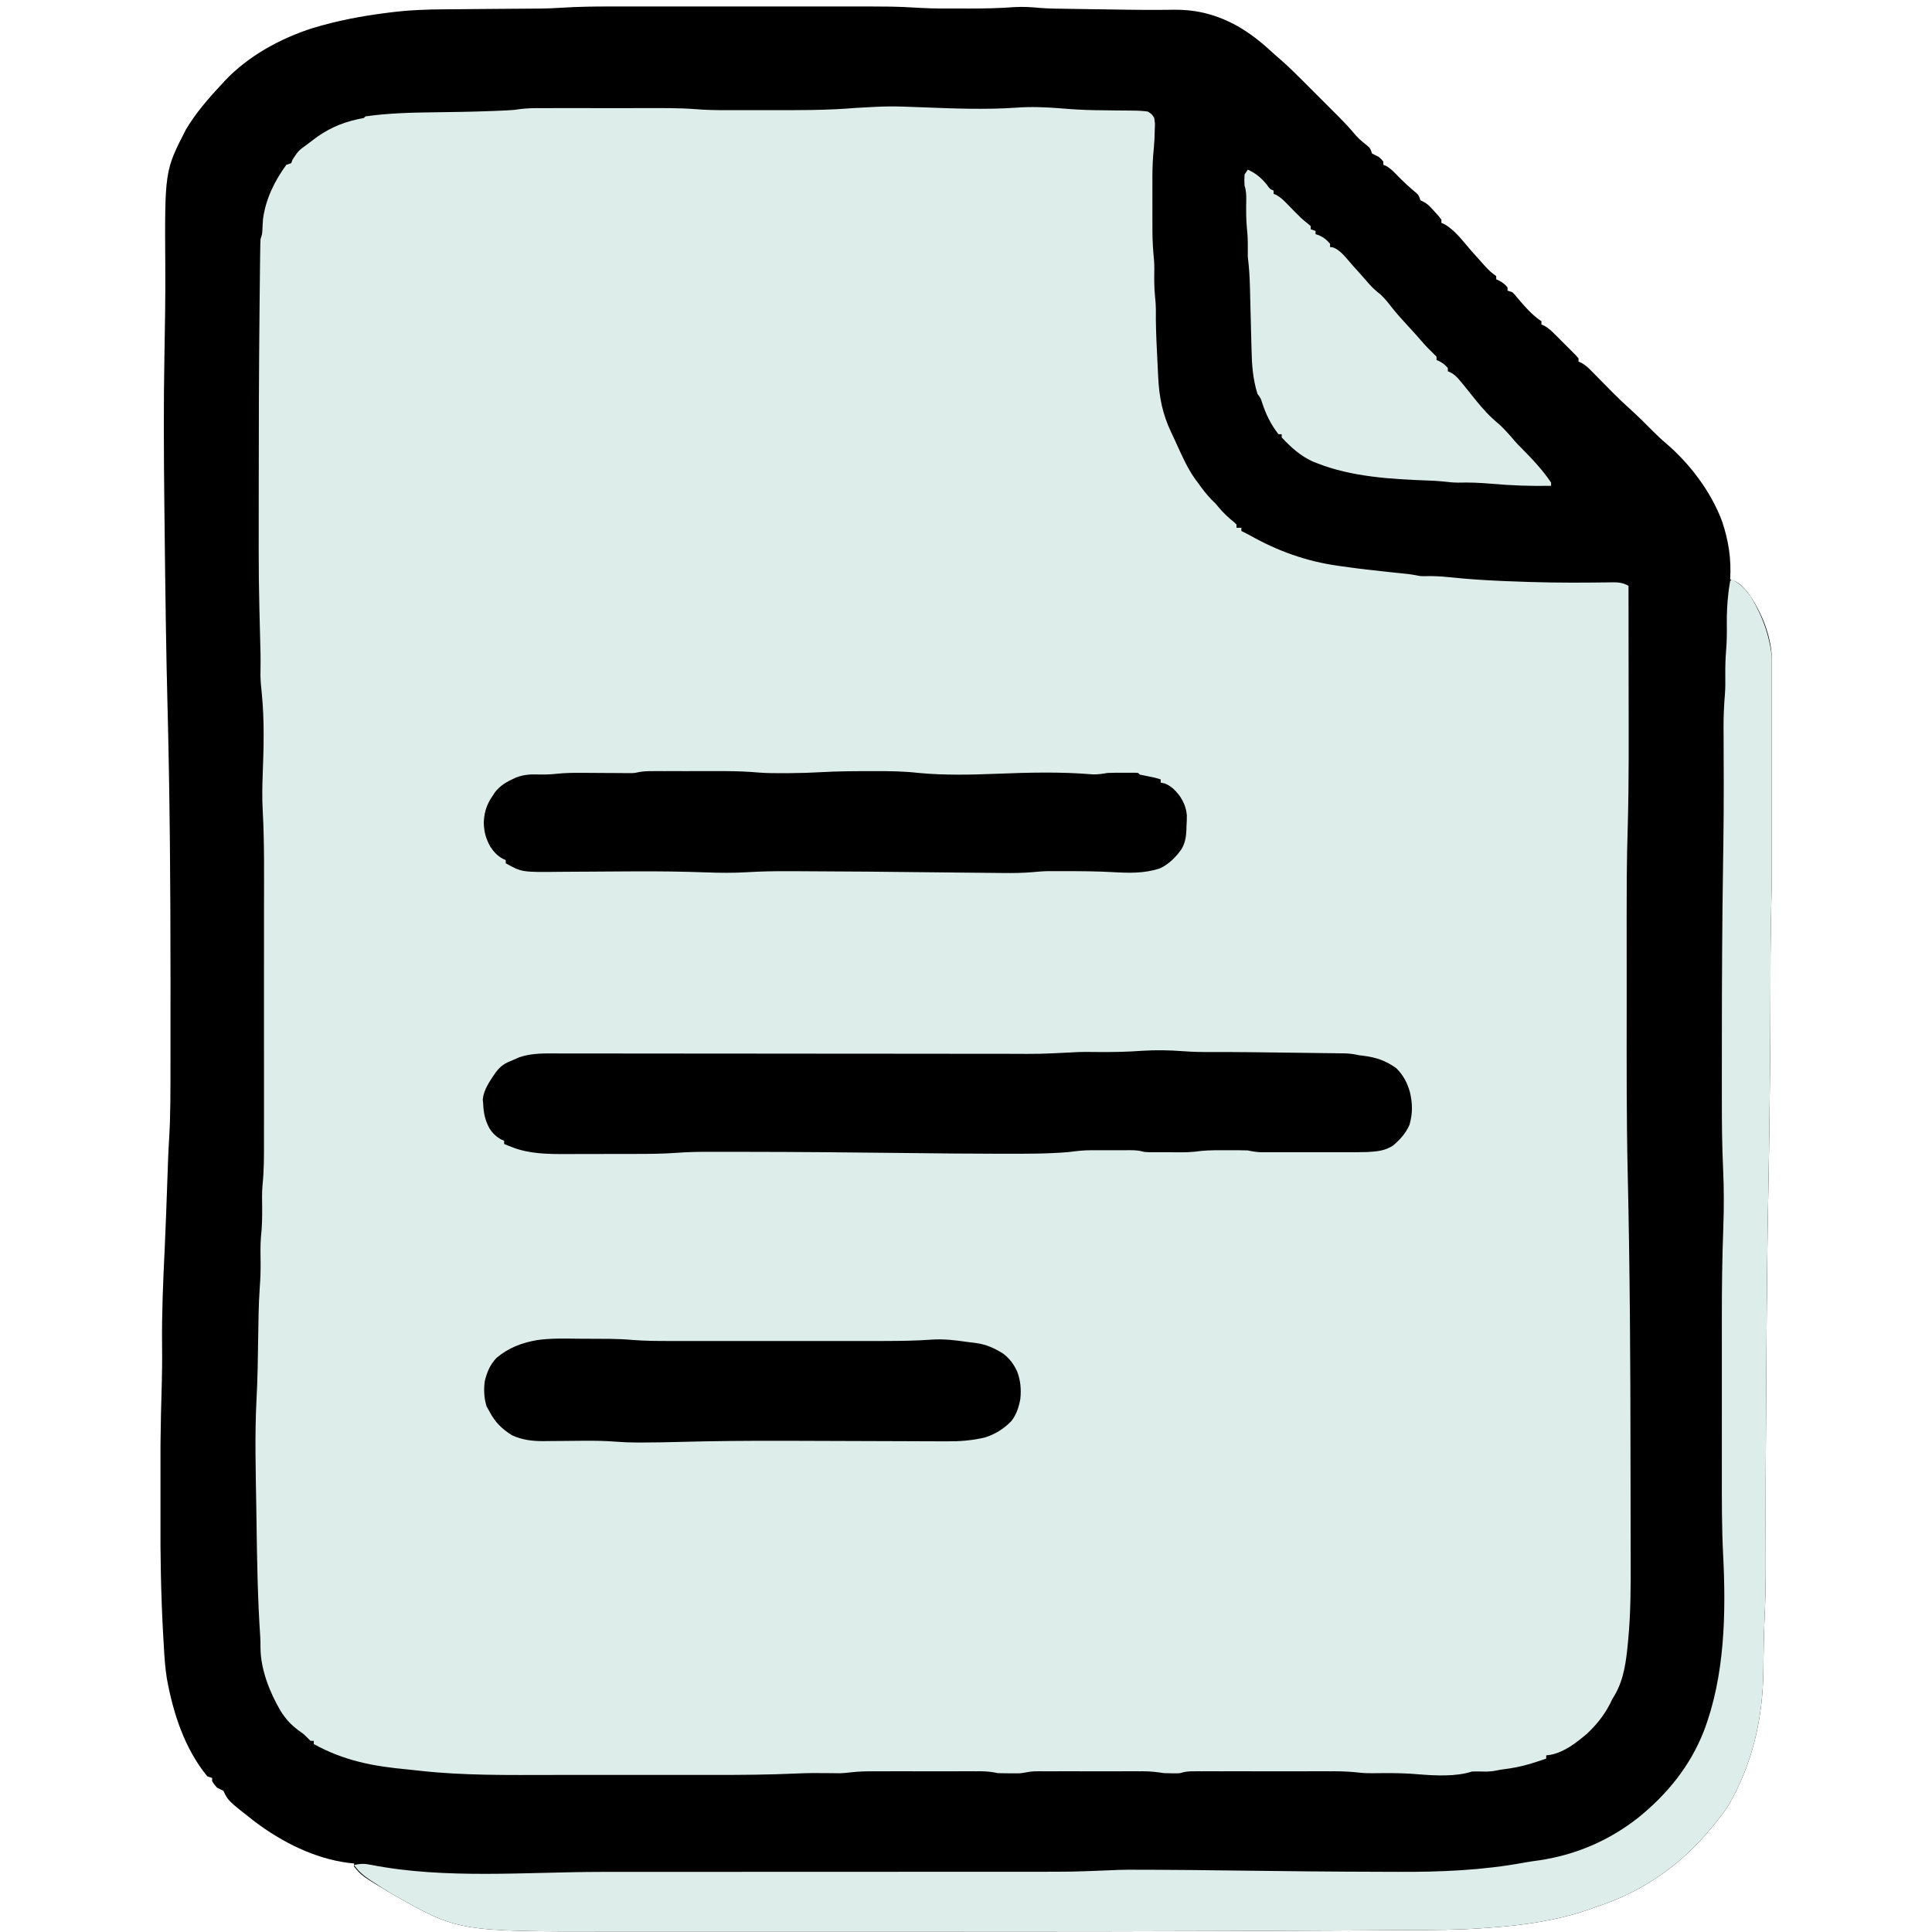 <svg version="1.0" preserveAspectRatio="xMidYMid meet" height="1024" viewBox="0 0 768 768" zoomAndPan="magnify" width="1024" xmlns:xlink="http://www.w3.org/1999/xlink" xmlns="http://www.w3.org/2000/svg"><defs><clipPath id="7d0bab8d6f"><path clip-rule="nonzero" d="M 63.801 2 L 704.301 2 L 704.301 768 L 63.801 768 Z M 63.801 2"></path></clipPath><clipPath id="60db33acda"><path clip-rule="nonzero" d="M 140 230 L 704.301 230 L 704.301 768 L 140 768 Z M 140 230"></path></clipPath></defs><g clip-path="url(#7d0bab8d6f)"><path fill-rule="nonzero" fill-opacity="1" d="M 242.906 2.578 C 244.102 2.578 245.301 2.578 246.496 2.578 C 249.715 2.574 252.934 2.574 256.152 2.578 C 259.543 2.578 262.938 2.578 266.332 2.578 C 272.031 2.574 277.73 2.578 283.43 2.578 C 289.98 2.582 296.531 2.582 303.082 2.578 C 308.742 2.574 314.402 2.574 320.062 2.578 C 323.426 2.578 326.793 2.578 330.156 2.574 C 355.656 2.562 355.656 2.562 366.152 3.16 C 371.008 3.43 375.867 3.398 380.727 3.387 C 382.367 3.387 384.008 3.387 385.645 3.391 C 391.508 3.395 397.332 3.277 403.18 2.832 C 406.555 2.605 409.789 2.824 413.156 3.141 C 416.84 3.434 420.527 3.457 424.227 3.508 L 426.789 3.547 C 428.574 3.574 430.363 3.602 432.148 3.629 C 434.383 3.66 436.617 3.691 438.852 3.727 C 441.043 3.762 443.234 3.797 445.426 3.828 L 446.73 3.848 C 451.293 3.914 455.855 3.953 460.418 3.93 L 462.699 3.918 C 464.094 3.91 465.488 3.895 466.879 3.875 C 475.988 3.809 483.852 5.934 491.816 10.312 C 496.773 13.156 501.055 16.473 505.242 20.359 C 506.559 21.562 507.891 22.742 509.246 23.898 C 512.148 26.438 514.883 29.129 517.609 31.859 L 519.152 33.406 C 520.227 34.477 521.297 35.547 522.363 36.617 C 523.992 38.25 525.625 39.879 527.258 41.508 L 530.391 44.645 L 531.855 46.105 C 534.289 48.551 536.629 51.027 538.828 53.684 C 540.277 55.359 541.996 56.688 543.707 58.082 C 544.758 59.094 544.758 59.094 545.398 61.02 C 546.242 61.465 547.098 61.895 547.961 62.301 C 549.086 63.262 549.086 63.262 549.887 64.223 L 549.887 65.508 L 550.977 65.961 C 552.816 66.992 554.035 68.277 555.496 69.793 C 557.906 72.266 560.367 74.562 563.035 76.746 C 563.992 77.691 563.992 77.691 564.637 79.613 L 565.766 80.176 C 567.699 81.148 568.816 82.492 570.246 84.102 L 571.801 85.824 L 572.973 87.309 L 572.973 88.59 L 574.082 89.066 C 578.25 91.379 581.457 95.75 584.539 99.332 C 586.168 101.191 587.816 103.039 589.484 104.863 L 590.402 105.883 C 591.793 107.41 593.043 108.598 594.773 109.754 L 594.773 111.035 L 595.938 111.555 C 597.336 112.316 598.246 113.02 599.262 114.242 L 599.262 115.523 L 601.188 116.164 C 602.176 117.168 602.176 117.168 603.23 118.449 C 606.094 121.824 609.027 125.242 612.73 127.707 L 612.73 128.992 L 613.828 129.461 C 615.582 130.434 616.789 131.602 618.211 133.02 L 619.852 134.656 L 621.547 136.367 L 623.273 138.078 L 624.902 139.711 L 626.398 141.215 L 627.477 142.457 L 627.477 143.738 L 628.602 144.23 C 630.215 145.117 631.277 146.109 632.566 147.418 L 633.988 148.855 L 635.453 150.352 L 636.914 151.828 C 638.258 153.191 639.602 154.559 640.945 155.922 C 643.141 158.152 645.395 160.281 647.719 162.375 C 650.852 165.219 653.859 168.168 656.832 171.184 C 658.57 172.938 660.34 174.609 662.227 176.203 C 671.789 184.383 680.117 195.41 684.551 207.223 C 687.133 214.934 688.266 222.191 687.758 230.309 L 689.207 230.805 C 691.676 231.91 692.996 233.434 694.73 235.477 C 699.672 242.336 703.266 250.699 704.164 259.113 C 704.277 260.312 704.383 261.512 704.484 262.711 L 704.652 264.672 C 705.191 271.496 705.246 278.297 705.219 285.141 L 705.219 289.121 C 705.215 291.875 705.211 294.629 705.203 297.383 C 705.191 300.871 705.188 304.359 705.188 307.848 C 705.188 310.578 705.188 313.309 705.18 316.043 C 705.18 317.324 705.176 318.609 705.176 319.895 C 705.176 327.52 704.977 335.137 704.582 342.75 C 704.391 346.355 704.289 349.953 704.227 353.562 L 704.188 355.602 C 704.16 357.008 704.133 358.418 704.105 359.828 C 704.066 361.883 704.027 363.934 703.984 365.988 C 703.812 374.734 703.773 383.477 703.789 392.227 C 703.805 404.988 703.699 417.75 703.551 430.516 C 703.516 433.453 703.48 436.395 703.449 439.336 C 703.336 449.809 703.211 460.281 702.992 470.754 C 702.504 494.195 702.312 517.633 702.172 541.078 C 702.152 544.812 702.129 548.547 702.102 552.277 C 702.059 558.594 702.02 564.906 701.98 571.223 L 701.973 572.777 C 701.902 583.902 701.852 595.023 701.871 606.152 L 701.871 607.465 C 701.875 611.883 701.887 616.305 701.906 620.723 C 701.934 628.809 701.77 636.859 701.375 644.938 C 701.207 648.465 701.137 651.988 701.086 655.516 L 701.031 658.969 C 701.004 660.688 700.984 662.406 700.965 664.129 C 700.766 683.07 696.66 701.129 687.113 717.664 C 685.344 720.367 683.398 722.867 681.344 725.359 C 681.047 725.723 680.754 726.086 680.449 726.457 C 669.379 740.023 655.691 750.086 639.301 756.34 C 637.078 757.152 634.848 757.941 632.609 758.703 L 631.242 759.184 C 618.785 763.461 605.262 765.379 592.16 766.273 C 590.863 766.359 589.57 766.453 588.277 766.555 C 579.125 767.191 569.961 767.184 560.793 767.234 C 558.785 767.246 556.777 767.258 554.77 767.27 C 548.676 767.309 542.582 767.348 536.488 767.379 C 533.535 767.395 530.582 767.41 527.633 767.426 C 470.461 767.754 413.289 767.781 356.117 767.766 C 345.59 767.762 335.062 767.762 324.535 767.766 C 310.703 767.773 296.871 767.773 283.039 767.77 L 281.059 767.77 C 276.523 767.766 271.992 767.77 267.461 767.77 C 261.984 767.773 256.508 767.77 251.031 767.77 C 248.258 767.766 245.484 767.766 242.711 767.77 C 182.176 767.812 182.176 767.812 156.156 753.055 C 143.906 745.77 143.906 745.77 140.766 742.031 L 140.766 740.75 L 138.574 740.527 C 125.039 738.816 112.023 732.227 101.266 724.102 C 90.648 715.801 90.648 715.801 88.824 711.895 C 87.973 711.453 87.117 711.027 86.258 710.609 C 85.137 709.328 85.137 709.328 84.332 708.047 L 84.332 706.762 L 82.41 706.121 C 73.398 695.125 68.855 681.078 66.34 667.281 C 65.648 662.992 65.359 658.688 65.129 654.355 C 65.059 653.062 64.98 651.77 64.902 650.477 C 63.906 633.262 63.707 616.051 63.73 598.812 C 63.734 596 63.73 593.188 63.727 590.375 C 63.715 577.953 63.855 565.547 64.23 553.129 C 64.422 546.875 64.508 540.637 64.43 534.379 C 64.293 521.793 64.855 509.258 65.461 496.691 C 65.883 487.816 66.184 478.941 66.496 470.062 C 66.547 468.641 66.598 467.215 66.648 465.793 C 66.695 464.508 66.738 463.223 66.785 461.938 C 66.883 459.168 66.996 456.402 67.176 453.637 C 67.844 443.371 67.766 433.094 67.77 422.812 C 67.77 420.598 67.773 418.387 67.773 416.172 C 67.785 409.02 67.785 401.867 67.781 394.719 L 67.781 389.168 C 67.785 352.09 67.508 315.043 66.531 277.977 C 66.312 269.691 66.156 261.402 66.02 253.113 L 65.98 251.035 C 65.727 236.051 65.566 221.066 65.398 206.078 L 65.332 200.238 C 65.113 180.551 64.996 160.887 65.371 141.203 C 65.59 129.586 65.781 117.973 65.707 106.352 C 65.469 67.941 65.469 67.941 73.875 51.559 C 77.797 44.934 82.922 39.031 88.18 33.445 L 89.344 32.156 C 98.691 22.203 111.633 15.176 124.543 11.094 C 133.883 8.285 143.281 6.469 152.949 5.227 L 155.422 4.906 C 162.727 3.992 169.941 3.738 177.297 3.703 L 180.879 3.672 C 183.988 3.641 187.102 3.617 190.211 3.598 C 195.191 3.562 200.168 3.523 205.148 3.477 C 206.859 3.465 208.578 3.453 210.293 3.441 L 213.523 3.418 L 214.91 3.41 C 217.723 3.383 220.52 3.254 223.324 3.07 C 229.855 2.648 236.359 2.574 242.906 2.582" fill="#ddedea"></path><path fill-rule="nonzero" fill-opacity="1" d="M 242.906 2.578 C 244.102 2.578 245.301 2.578 246.496 2.578 C 249.715 2.574 252.934 2.574 256.152 2.578 C 259.543 2.578 262.938 2.578 266.332 2.578 C 272.031 2.574 277.73 2.578 283.43 2.578 C 289.98 2.582 296.531 2.582 303.082 2.578 C 308.742 2.574 314.402 2.574 320.062 2.578 C 323.426 2.578 326.793 2.578 330.156 2.574 C 355.656 2.562 355.656 2.562 366.152 3.16 C 371.008 3.43 375.867 3.398 380.727 3.387 C 382.367 3.387 384.008 3.387 385.645 3.391 C 391.508 3.395 397.332 3.277 403.18 2.832 C 406.555 2.605 409.789 2.824 413.156 3.141 C 416.84 3.434 420.527 3.457 424.227 3.508 L 426.789 3.547 C 428.574 3.574 430.363 3.602 432.148 3.629 C 434.383 3.66 436.617 3.691 438.852 3.727 C 441.043 3.762 443.234 3.797 445.426 3.828 L 446.73 3.848 C 451.293 3.914 455.855 3.953 460.418 3.93 L 462.699 3.918 C 464.094 3.91 465.488 3.895 466.879 3.875 C 475.988 3.809 483.852 5.934 491.816 10.312 C 496.773 13.156 501.055 16.473 505.242 20.359 C 506.559 21.562 507.891 22.742 509.246 23.898 C 512.148 26.438 514.883 29.129 517.609 31.859 L 519.152 33.406 C 520.227 34.477 521.297 35.547 522.363 36.617 C 523.992 38.25 525.625 39.879 527.258 41.508 L 530.391 44.645 L 531.855 46.105 C 534.289 48.551 536.629 51.027 538.828 53.684 C 540.277 55.359 541.996 56.688 543.707 58.082 C 544.758 59.094 544.758 59.094 545.398 61.02 C 546.242 61.465 547.098 61.895 547.961 62.301 C 549.086 63.262 549.086 63.262 549.887 64.223 L 549.887 65.508 L 550.977 65.961 C 552.816 66.992 554.035 68.277 555.496 69.793 C 557.906 72.266 560.367 74.562 563.035 76.746 C 563.992 77.691 563.992 77.691 564.637 79.613 L 565.766 80.176 C 567.699 81.148 568.816 82.492 570.246 84.102 L 571.801 85.824 L 572.973 87.309 L 572.973 88.59 L 574.082 89.066 C 578.25 91.379 581.457 95.75 584.539 99.332 C 586.168 101.191 587.816 103.039 589.484 104.863 L 590.402 105.883 C 591.793 107.41 593.043 108.598 594.773 109.754 L 594.773 111.035 L 595.938 111.555 C 597.336 112.316 598.246 113.02 599.262 114.242 L 599.262 115.523 L 601.188 116.164 C 602.176 117.168 602.176 117.168 603.23 118.449 C 606.094 121.824 609.027 125.242 612.73 127.707 L 612.73 128.992 L 613.828 129.461 C 615.582 130.434 616.789 131.602 618.211 133.02 L 619.852 134.656 L 621.547 136.367 L 623.273 138.078 L 624.902 139.711 L 626.398 141.215 L 627.477 142.457 L 627.477 143.738 L 628.602 144.23 C 630.215 145.117 631.277 146.109 632.566 147.418 L 633.988 148.855 L 635.453 150.352 L 636.914 151.828 C 638.258 153.191 639.602 154.559 640.945 155.922 C 643.141 158.152 645.395 160.281 647.719 162.375 C 650.852 165.219 653.859 168.168 656.832 171.184 C 658.57 172.938 660.34 174.609 662.227 176.203 C 671.789 184.383 680.117 195.41 684.551 207.223 C 687.133 214.934 688.266 222.191 687.758 230.309 L 689.207 230.805 C 691.676 231.91 692.996 233.434 694.73 235.477 C 699.672 242.336 703.266 250.699 704.164 259.113 C 704.277 260.312 704.383 261.512 704.484 262.711 L 704.652 264.672 C 705.191 271.496 705.246 278.297 705.219 285.141 L 705.219 289.121 C 705.215 291.875 705.211 294.629 705.203 297.383 C 705.191 300.871 705.188 304.359 705.188 307.848 C 705.188 310.578 705.188 313.309 705.18 316.043 C 705.18 317.324 705.176 318.609 705.176 319.895 C 705.176 327.52 704.977 335.137 704.582 342.75 C 704.391 346.355 704.289 349.953 704.227 353.562 L 704.188 355.602 C 704.16 357.008 704.133 358.418 704.105 359.828 C 704.066 361.883 704.027 363.934 703.984 365.988 C 703.812 374.734 703.773 383.477 703.789 392.227 C 703.805 404.988 703.699 417.75 703.551 430.516 C 703.516 433.453 703.48 436.395 703.449 439.336 C 703.336 449.809 703.211 460.281 702.992 470.754 C 702.504 494.195 702.312 517.633 702.172 541.078 C 702.152 544.812 702.129 548.547 702.102 552.277 C 702.059 558.594 702.02 564.906 701.98 571.223 L 701.973 572.777 C 701.902 583.902 701.852 595.023 701.871 606.152 L 701.871 607.465 C 701.875 611.883 701.887 616.305 701.906 620.723 C 701.934 628.809 701.77 636.859 701.375 644.938 C 701.207 648.465 701.137 651.988 701.086 655.516 L 701.031 658.969 C 701.004 660.688 700.984 662.406 700.965 664.129 C 700.766 683.07 696.66 701.129 687.113 717.664 C 685.344 720.367 683.398 722.867 681.344 725.359 C 681.047 725.723 680.754 726.086 680.449 726.457 C 669.379 740.023 655.691 750.086 639.301 756.34 C 637.078 757.152 634.848 757.941 632.609 758.703 L 631.242 759.184 C 618.785 763.461 605.262 765.379 592.16 766.273 C 590.863 766.359 589.57 766.453 588.277 766.555 C 579.125 767.191 569.961 767.184 560.793 767.234 C 558.785 767.246 556.777 767.258 554.77 767.27 C 548.676 767.309 542.582 767.348 536.488 767.379 C 533.535 767.395 530.582 767.41 527.633 767.426 C 470.461 767.754 413.289 767.781 356.117 767.766 C 345.59 767.762 335.062 767.762 324.535 767.766 C 310.703 767.773 296.871 767.773 283.039 767.77 L 281.059 767.77 C 276.523 767.766 271.992 767.77 267.461 767.77 C 261.984 767.773 256.508 767.77 251.031 767.77 C 248.258 767.766 245.484 767.766 242.711 767.77 C 182.176 767.812 182.176 767.812 156.156 753.055 C 143.906 745.77 143.906 745.77 140.766 742.031 L 140.766 740.75 L 138.574 740.527 C 125.039 738.816 112.023 732.227 101.266 724.102 C 90.648 715.801 90.648 715.801 88.824 711.895 C 87.973 711.453 87.117 711.027 86.258 710.609 C 85.137 709.328 85.137 709.328 84.332 708.047 L 84.332 706.762 L 82.41 706.121 C 73.398 695.125 68.855 681.078 66.34 667.281 C 65.648 662.992 65.359 658.688 65.129 654.355 C 65.059 653.062 64.98 651.77 64.902 650.477 C 63.906 633.262 63.707 616.051 63.73 598.812 C 63.734 596 63.73 593.188 63.727 590.375 C 63.715 577.953 63.855 565.547 64.23 553.129 C 64.422 546.875 64.508 540.637 64.43 534.379 C 64.293 521.793 64.855 509.258 65.461 496.691 C 65.883 487.816 66.184 478.941 66.496 470.062 C 66.547 468.641 66.598 467.215 66.648 465.793 C 66.695 464.508 66.738 463.223 66.785 461.938 C 66.883 459.168 66.996 456.402 67.176 453.637 C 67.844 443.371 67.766 433.094 67.77 422.812 C 67.77 420.598 67.773 418.387 67.773 416.172 C 67.785 409.02 67.785 401.867 67.781 394.719 L 67.781 389.168 C 67.785 352.09 67.508 315.043 66.531 277.977 C 66.312 269.691 66.156 261.402 66.02 253.113 L 65.98 251.035 C 65.727 236.051 65.566 221.066 65.398 206.078 L 65.332 200.238 C 65.113 180.551 64.996 160.887 65.371 141.203 C 65.59 129.586 65.781 117.973 65.707 106.352 C 65.469 67.941 65.469 67.941 73.875 51.559 C 77.797 44.934 82.922 39.031 88.18 33.445 L 89.344 32.156 C 98.691 22.203 111.633 15.176 124.543 11.094 C 133.883 8.285 143.281 6.469 152.949 5.227 L 155.422 4.906 C 162.727 3.992 169.941 3.738 177.297 3.703 L 180.879 3.672 C 183.988 3.641 187.102 3.617 190.211 3.598 C 195.191 3.562 200.168 3.523 205.148 3.477 C 206.859 3.465 208.578 3.453 210.293 3.441 L 213.523 3.418 L 214.91 3.41 C 217.723 3.383 220.52 3.254 223.324 3.07 C 229.855 2.648 236.359 2.574 242.906 2.582 M 340.496 42.871 C 328.547 43.902 316.531 43.805 304.547 43.789 C 302.145 43.785 299.742 43.785 297.336 43.789 C 295.449 43.793 293.559 43.793 291.672 43.789 C 290.785 43.789 289.898 43.789 289.012 43.793 C 284.777 43.797 280.586 43.734 276.363 43.383 C 269.957 42.883 263.539 42.973 257.113 42.977 L 252.961 42.977 C 250.074 42.977 247.188 42.977 244.301 42.98 C 240.609 42.984 236.914 42.98 233.223 42.977 C 230.367 42.977 227.516 42.977 224.66 42.977 C 223.301 42.977 221.938 42.977 220.578 42.977 C 218.676 42.977 216.773 42.977 214.875 42.98 L 213.184 42.977 C 210.188 42.984 207.207 43.227 204.25 43.703 C 203.215 43.785 202.176 43.852 201.141 43.898 L 199.414 43.973 L 197.582 44.047 L 195.637 44.129 C 187.648 44.441 179.652 44.551 171.66 44.652 C 162.82 44.766 154.02 45.02 145.254 46.27 L 144.613 46.91 L 142.207 47.391 C 135.363 48.883 129.582 51.566 124.09 55.887 L 122.172 57.344 C 118.648 59.883 118.648 59.883 116.316 63.398 L 115.754 64.863 L 113.832 65.508 C 109.141 71.918 105.574 79.199 104.543 87.133 C 104.438 88.555 104.352 89.98 104.305 91.406 C 104.211 93.082 104.211 93.082 103.57 95.004 C 103.5 96.41 103.453 97.816 103.441 99.227 L 103.422 100.543 C 103.402 102.016 103.383 103.488 103.367 104.957 L 103.328 108.172 C 103.293 111.145 103.258 114.117 103.23 117.086 C 103.211 118.973 103.191 120.859 103.172 122.75 C 102.918 146.523 102.859 170.301 102.852 194.074 C 102.852 196.895 102.848 199.711 102.848 202.531 C 102.805 230.25 102.805 230.25 103.512 257.957 C 103.625 261.453 103.594 264.945 103.531 268.441 C 103.574 270.805 103.793 273.105 104.043 275.453 C 105.141 286.301 104.836 297.18 104.418 308.055 C 104.25 312.723 104.168 317.355 104.426 322.02 C 105.137 334.961 104.949 347.938 104.941 360.891 C 104.938 364.527 104.941 368.168 104.941 371.805 C 104.941 377.898 104.941 383.992 104.938 390.086 C 104.934 397.117 104.934 404.145 104.938 411.176 C 104.941 417.238 104.941 423.305 104.941 429.371 C 104.938 432.984 104.941 436.594 104.941 440.203 C 104.941 443.59 104.941 446.977 104.938 450.367 C 104.938 451.602 104.938 452.84 104.938 454.078 C 104.945 459.781 104.949 465.438 104.355 471.121 C 104.098 474.008 104.172 476.902 104.211 479.797 C 104.242 483.887 104.184 487.867 103.711 491.934 C 103.469 495.305 103.547 498.684 103.594 502.059 C 103.629 505.246 103.512 508.387 103.27 511.566 C 102.758 518.711 102.723 525.867 102.609 533.023 C 102.566 535.836 102.52 538.648 102.469 541.461 L 102.434 543.566 C 102.348 547.938 102.176 552.301 101.949 556.668 C 101.23 570.906 101.664 585.195 101.887 599.445 C 101.914 601.25 101.941 603.059 101.965 604.867 C 102.18 620.156 102.418 635.465 103.453 650.727 C 103.535 652.199 103.562 653.676 103.551 655.145 C 103.637 663.703 107.18 672.66 111.469 679.992 C 113.602 683.48 116.082 686.066 119.434 688.414 C 120.887 689.449 120.887 689.449 122.277 690.863 L 123.449 692.016 L 124.734 692.016 L 124.734 693.297 C 136.859 699.957 148.234 702.102 161.969 703.379 C 163.559 703.527 165.145 703.699 166.734 703.887 C 184.406 705.879 202.332 705.582 220.09 705.566 C 222.973 705.566 225.852 705.566 228.73 705.566 C 233.559 705.57 238.383 705.566 243.211 705.562 C 248.742 705.562 254.27 705.562 259.801 705.566 C 264.605 705.566 269.414 705.57 274.219 705.566 C 277.062 705.566 279.91 705.566 282.754 705.566 C 294.199 705.574 305.617 705.512 317.055 704.98 C 320.938 704.801 324.805 704.781 328.691 704.84 C 329.914 704.855 331.141 704.871 332.363 704.879 L 333.902 704.902 C 335.422 704.848 336.863 704.707 338.367 704.52 C 341.207 704.199 343.996 704.105 346.852 704.117 L 348.371 704.113 C 350.012 704.109 351.652 704.109 353.289 704.113 L 356.738 704.109 C 359.133 704.109 361.531 704.109 363.93 704.113 C 367 704.117 370.066 704.117 373.137 704.113 C 375.508 704.109 377.875 704.109 380.242 704.113 C 381.375 704.113 382.504 704.113 383.637 704.109 C 385.219 704.109 386.797 704.109 388.379 704.113 L 389.789 704.109 C 392.156 704.121 394.316 704.324 396.625 704.84 C 398.355 704.898 400.066 704.93 401.797 704.918 L 403.168 704.926 C 405.625 704.949 405.625 704.949 408.023 704.52 C 410.059 704.062 412.07 704.109 414.145 704.113 L 415.566 704.113 C 417.109 704.109 418.656 704.109 420.203 704.113 L 423.438 704.109 C 425.699 704.109 427.961 704.109 430.219 704.113 C 433.109 704.117 436 704.117 438.887 704.113 C 441.113 704.109 443.344 704.109 445.57 704.113 C 446.637 704.113 447.699 704.113 448.766 704.109 C 450.258 704.109 451.75 704.109 453.242 704.113 L 454.562 704.109 C 457.32 704.125 459.953 704.41 462.676 704.84 C 463.785 704.895 464.895 704.922 466.004 704.918 L 467.594 704.926 C 469.055 704.891 469.055 704.891 470.297 704.52 C 471.699 704.188 472.91 704.117 474.352 704.117 L 475.969 704.109 L 477.73 704.113 L 479.594 704.109 C 481.633 704.109 483.668 704.109 485.707 704.113 C 487.125 704.113 488.543 704.113 489.961 704.109 C 492.938 704.109 495.914 704.109 498.891 704.113 C 502.695 704.117 506.5 704.117 510.301 704.113 C 513.234 704.109 516.164 704.109 519.098 704.113 C 520.5 704.113 521.902 704.113 523.301 704.109 C 525.27 704.109 527.238 704.109 529.203 704.113 L 530.938 704.109 C 534.266 704.121 537.52 704.32 540.824 704.695 C 542.52 704.875 544.188 704.902 545.891 704.879 L 547.805 704.863 L 549.766 704.84 C 554.594 704.809 559.32 704.891 564.129 705.336 C 570.652 705.863 578.898 706.285 585.156 704.199 C 587.078 704.152 588.996 704.199 590.922 704.238 C 592.738 704.199 594.285 703.949 596.055 703.555 C 597.379 703.367 598.699 703.18 600.023 702.996 C 603.754 702.43 607.238 701.551 610.805 700.352 L 613.129 699.59 L 614.652 699.066 L 614.652 697.785 L 616.367 697.566 C 621.926 696.469 626.676 692.723 630.914 689.125 C 635.211 685.07 638.531 680.723 640.945 675.34 L 641.871 673.848 C 645.574 667.484 646.434 660.23 647.121 653.027 C 647.164 652.602 647.207 652.176 647.246 651.734 C 648.246 641.156 648.262 630.594 648.215 619.98 C 648.203 617.18 648.207 614.383 648.203 611.582 C 648.203 606.852 648.195 602.121 648.18 597.391 C 648.16 591.508 648.152 585.625 648.148 579.738 C 648.129 541.988 647.906 504.23 647.043 466.488 C 646.551 444.789 646.617 423.086 646.633 401.383 C 646.637 397.344 646.637 393.305 646.633 389.266 C 646.602 345.305 646.602 345.305 647.082 327.477 C 647.539 310.414 647.43 293.344 647.402 276.273 C 647.398 271.523 647.391 266.773 647.391 262.027 C 647.383 252.309 647.371 242.594 647.355 232.875 C 645.109 231.609 643.359 231.457 640.773 231.48 L 639.148 231.512 L 635.605 231.543 L 633.715 231.57 C 622.211 231.707 610.715 231.527 599.223 231.031 L 597.371 230.953 C 590.266 230.656 583.199 230.191 576.125 229.449 C 572.742 229.098 569.422 228.914 566.016 229.043 C 564.637 229.027 564.637 229.027 563.188 228.734 C 561.301 228.359 559.438 228.145 557.527 227.949 L 555.25 227.711 L 552.852 227.465 C 546.504 226.797 540.172 226.098 533.855 225.18 L 531.699 224.883 C 519.195 223.094 508.062 219.082 497.078 212.938 C 495.887 212.285 494.68 211.66 493.457 211.07 L 493.457 209.789 L 491.531 209.789 L 491.531 208.508 C 490.492 207.48 490.492 207.48 489.168 206.422 C 486.879 204.48 485.07 202.5 483.195 200.172 L 481.633 198.648 C 479.562 196.527 477.863 194.242 476.141 191.832 L 475.246 190.648 C 471.844 185.926 469.582 180.559 467.172 175.289 C 466.625 174.105 466.07 172.922 465.508 171.746 C 462.148 164.633 460.777 157.859 460.41 150.027 L 460.324 148.336 C 460.266 147.16 460.211 145.984 460.156 144.809 C 460.07 143.035 459.98 141.266 459.895 139.492 C 459.625 133.984 459.398 128.496 459.48 122.98 C 459.469 121.266 459.332 119.598 459.148 117.891 C 458.754 114.145 458.805 110.426 458.867 106.668 C 458.871 104.676 458.719 102.742 458.508 100.762 C 458.152 96.945 458.094 93.164 458.102 89.332 L 458.098 87.215 C 458.098 85.746 458.102 84.277 458.102 82.812 C 458.105 80.582 458.102 78.355 458.098 76.125 C 458.098 74.688 458.098 73.254 458.102 71.82 L 458.098 69.828 C 458.109 66.098 458.293 62.434 458.676 58.723 C 458.902 56.402 458.992 54.09 459.027 51.762 L 459.086 50.438 C 459.133 48.992 459.133 48.992 458.828 46.91 C 457.918 45.402 457.918 45.402 456.262 44.344 C 454.34 44.086 452.641 43.973 450.719 43.977 L 449.066 43.949 C 447.324 43.926 445.582 43.91 443.84 43.906 C 441.562 43.879 439.285 43.848 437.012 43.816 L 435.332 43.797 C 430.746 43.734 426.207 43.453 421.637 43.062 C 415.672 42.605 409.883 42.352 403.906 42.801 C 391.551 43.641 379.02 43.133 366.66 42.652 C 353.566 42.156 353.566 42.156 340.496 42.871" fill="#000000"></path></g><g clip-path="url(#60db33acda)"><path fill-rule="nonzero" fill-opacity="1" d="M 688.398 230.309 C 691.766 231.941 693.961 234.348 696.094 237.363 C 700.879 245.383 703.695 253.414 704.484 262.711 L 704.652 264.672 C 705.191 271.496 705.246 278.297 705.219 285.141 L 705.219 289.121 C 705.215 291.875 705.211 294.629 705.203 297.383 C 705.191 300.871 705.188 304.359 705.188 307.848 C 705.188 310.578 705.188 313.309 705.18 316.043 C 705.18 317.324 705.18 318.609 705.176 319.895 C 705.176 327.52 704.977 335.137 704.582 342.75 C 704.391 346.355 704.289 349.953 704.227 353.562 L 704.188 355.602 C 704.16 357.008 704.133 358.418 704.105 359.828 C 704.07 361.883 704.027 363.934 703.984 365.988 C 703.812 374.734 703.773 383.477 703.789 392.227 C 703.805 404.988 703.699 417.75 703.551 430.516 C 703.516 433.453 703.48 436.395 703.449 439.336 C 703.336 449.809 703.211 460.281 702.992 470.754 C 702.504 494.195 702.312 517.633 702.172 541.078 C 702.152 544.812 702.129 548.547 702.102 552.277 C 702.059 558.594 702.02 564.906 701.98 571.223 L 701.973 572.777 C 701.906 583.902 701.852 595.023 701.871 606.152 L 701.871 607.465 C 701.875 611.883 701.887 616.305 701.906 620.723 C 701.934 628.809 701.77 636.859 701.375 644.938 C 701.207 648.465 701.137 651.988 701.086 655.516 L 701.031 658.969 C 701.004 660.688 700.984 662.406 700.965 664.129 C 700.766 683.07 696.66 701.129 687.113 717.664 C 685.344 720.367 683.398 722.867 681.344 725.359 C 681.047 725.723 680.754 726.086 680.449 726.457 C 669.379 740.023 655.695 750.086 639.301 756.34 C 637.078 757.152 634.848 757.941 632.609 758.703 L 631.242 759.184 C 618.785 763.461 605.262 765.379 592.16 766.273 C 590.863 766.359 589.57 766.453 588.277 766.555 C 579.125 767.191 569.961 767.184 560.793 767.234 C 558.785 767.246 556.777 767.258 554.77 767.27 C 548.676 767.309 542.582 767.348 536.488 767.379 C 533.535 767.395 530.582 767.41 527.633 767.426 C 470.461 767.754 413.289 767.781 356.117 767.766 C 345.59 767.762 335.062 767.762 324.535 767.766 C 310.703 767.773 296.871 767.773 283.039 767.77 L 281.059 767.77 C 276.523 767.766 271.992 767.77 267.461 767.77 C 261.984 767.773 256.508 767.77 251.031 767.77 C 248.258 767.766 245.484 767.766 242.711 767.77 C 182.168 767.812 182.168 767.812 156.156 753.055 C 153.602 751.539 151.102 749.949 148.621 748.324 L 147.137 747.355 C 144.562 745.613 142.562 743.98 140.766 741.391 C 143.238 740.754 145.039 740.812 147.539 741.312 C 176.781 747.07 209.18 744.141 238.859 744.109 C 245.465 744.102 252.07 744.102 258.676 744.102 C 270.465 744.102 282.258 744.098 294.047 744.09 C 305.445 744.078 316.84 744.074 328.238 744.074 L 332.504 744.074 C 345.566 744.074 358.629 744.07 371.691 744.066 C 376.277 744.062 380.867 744.062 385.457 744.062 C 391.047 744.062 396.637 744.059 402.227 744.055 C 405.07 744.051 407.914 744.051 410.758 744.051 C 426.09 744.062 426.09 744.062 441.41 743.457 C 445.945 743.188 450.488 743.234 455.031 743.254 L 458.07 743.262 C 468.816 743.293 479.562 743.43 490.309 743.566 C 510.129 743.816 529.953 744.031 549.777 744.07 C 551.711 744.074 553.641 744.078 555.574 744.09 C 572.586 744.168 589.273 743.504 606.035 740.391 C 608.059 740.027 610.09 739.742 612.129 739.469 C 626.586 737.262 639.66 731.625 651.133 722.625 C 662.738 713.266 671.832 702.078 677.297 688.168 C 685.695 666.18 686.156 641.16 684.961 617.898 C 684.418 607.098 684.457 596.297 684.465 585.484 C 684.465 582.676 684.465 579.867 684.461 577.062 C 684.461 572.348 684.461 567.629 684.465 562.914 C 684.469 557.523 684.469 552.129 684.465 546.734 C 684.461 542.051 684.461 537.363 684.465 532.676 C 684.465 529.902 684.465 527.129 684.461 524.355 C 684.453 512.156 684.586 499.98 685.047 487.789 C 685.328 480.086 685.312 472.414 684.961 464.719 C 684.543 455.609 684.457 446.516 684.465 437.395 C 684.465 435.82 684.465 434.246 684.461 432.672 C 684.461 428.496 684.461 424.32 684.469 420.141 C 684.469 417.535 684.473 414.93 684.473 412.324 C 684.477 389.434 684.594 366.547 684.941 343.656 C 684.977 341.152 685.016 338.648 685.051 336.145 L 685.07 334.684 C 685.176 327.277 685.215 319.871 685.211 312.461 L 685.211 310.98 C 685.207 305.938 685.191 300.895 685.168 295.852 L 685.16 293.391 C 685.152 291.906 685.145 290.422 685.133 288.941 C 685.121 284.562 685.336 280.242 685.688 275.879 C 685.871 273.395 685.871 270.957 685.832 268.465 C 685.801 265.156 685.875 261.906 686.152 258.605 C 686.449 255.074 686.48 251.602 686.434 248.066 C 686.391 243.895 686.578 239.824 687.074 235.68 L 687.242 234.266 C 687.387 233.156 687.57 232.051 687.758 230.949 Z M 688.398 230.309" fill="#ddedea"></path></g><path fill-rule="nonzero" fill-opacity="1" d="M 470.371 417.875 C 474.152 418.156 477.895 418.227 481.688 418.199 C 491.52 418.172 501.352 418.305 511.184 418.438 C 513.875 418.473 516.562 418.504 519.25 418.535 C 521.344 418.562 523.434 418.59 525.527 418.617 C 526.52 418.629 527.512 418.641 528.504 418.652 C 529.879 418.668 531.258 418.688 532.633 418.707 C 533.414 418.719 534.195 418.727 534.996 418.738 C 536.832 418.828 538.48 419.074 540.266 419.48 L 542.016 419.688 C 546.965 420.309 550.961 421.648 555.016 424.609 C 557.785 427.297 559.391 430.363 560.445 434.055 C 561.527 438.66 561.605 442.43 560.324 447.051 C 558.879 450.449 556.543 453.027 553.734 455.391 C 550.41 457.527 547.32 457.723 543.473 457.957 C 540.074 458.043 536.68 458.047 533.281 458.039 L 530.355 458.043 C 528.324 458.043 526.293 458.043 524.262 458.039 C 521.664 458.035 519.062 458.039 516.465 458.043 C 514.457 458.043 512.449 458.043 510.441 458.043 C 509.48 458.043 508.523 458.043 507.562 458.043 C 506.227 458.043 504.887 458.043 503.551 458.039 L 501.25 458.035 C 499.422 457.965 497.801 457.707 496.02 457.312 C 494.715 457.258 493.406 457.23 492.102 457.23 L 489.836 457.227 L 487.484 457.234 L 485.156 457.227 C 481.715 457.23 478.41 457.305 475.004 457.809 C 471.395 458.18 467.738 458.047 464.117 458.035 L 461.566 458.043 L 459.117 458.039 L 456.898 458.039 C 454.98 457.957 454.98 457.957 453.75 457.633 C 451.668 457.133 449.566 457.223 447.434 457.23 L 445.973 457.227 C 444.953 457.227 443.934 457.227 442.914 457.23 C 441.367 457.234 439.82 457.23 438.273 457.227 C 437.281 457.227 436.285 457.227 435.293 457.23 L 433.91 457.227 C 430.832 457.238 427.887 457.539 424.84 457.957 C 416.246 458.691 407.586 458.645 398.965 458.633 L 397.352 458.633 C 385.066 458.625 372.785 458.488 360.5 458.344 C 338.777 458.094 317.059 457.887 295.336 457.875 C 293.84 457.875 292.344 457.875 290.848 457.871 C 288.516 457.867 286.188 457.867 283.855 457.871 C 282.633 457.871 281.414 457.867 280.191 457.867 C 276.387 457.875 272.621 457.996 268.828 458.273 C 263.453 458.664 258.102 458.703 252.719 458.703 L 249.586 458.711 C 247.414 458.715 245.242 458.715 243.07 458.715 C 240.309 458.715 237.551 458.723 234.789 458.734 C 232.637 458.742 230.488 458.746 228.336 458.742 C 227.32 458.742 226.301 458.746 225.285 458.75 C 217.902 458.785 210.363 458.734 203.406 455.953 L 201.652 455.266 L 200.402 454.75 L 200.402 453.465 L 199.277 452.984 C 197.199 451.832 195.852 450.523 194.562 448.516 C 192.785 445.285 192.234 442.371 192.066 438.719 L 191.906 437.035 C 192.324 433.035 194.688 429.801 196.875 426.543 C 198.379 424.523 199.445 423.488 201.73 422.32 L 204.047 421.324 L 206.34 420.316 C 211.484 418.52 216.77 418.75 222.156 418.766 L 224.672 418.766 C 226.965 418.766 229.258 418.77 231.551 418.773 C 234.031 418.777 236.508 418.777 238.984 418.777 C 243.277 418.781 247.57 418.785 251.863 418.789 C 258.078 418.797 264.293 418.805 270.512 418.805 C 281.223 418.809 291.934 418.816 302.645 418.828 L 330.172 418.852 L 331.996 418.855 C 342.055 418.863 352.113 418.867 362.168 418.871 C 368.363 418.875 374.562 418.883 380.758 418.891 C 385.008 418.895 389.258 418.898 393.512 418.898 C 395.957 418.898 398.406 418.902 400.855 418.906 C 413.465 418.973 413.465 418.973 426.055 418.34 C 429.707 418.078 433.363 418.16 437.023 418.199 C 442.719 418.23 448.328 418.125 454.008 417.703 C 459.473 417.348 464.91 417.453 470.371 417.875 M 259.43 306.535 L 261.762 306.531 L 264.266 306.535 C 265.133 306.535 266 306.531 266.867 306.531 C 268.684 306.531 270.5 306.531 272.32 306.535 C 274.625 306.539 276.93 306.539 279.238 306.531 C 281.031 306.531 282.82 306.531 284.613 306.531 C 285.871 306.531 287.129 306.531 288.383 306.531 C 292.867 306.543 297.293 306.715 301.762 307.113 C 305.059 307.371 308.355 307.355 311.66 307.34 L 313.867 307.336 C 318.113 307.316 322.332 307.188 326.57 306.941 C 333.168 306.559 339.762 306.547 346.367 306.539 L 347.973 306.535 C 353.754 306.52 359.453 306.594 365.203 307.262 C 375.551 308.223 385.852 307.996 396.227 307.582 C 408.895 307.078 421.676 306.75 434.32 307.824 C 436.414 307.902 438.168 307.605 440.23 307.262 C 442.328 307.164 444.422 307.172 446.523 307.18 L 448.215 307.172 L 449.824 307.176 L 451.285 307.176 L 452.414 307.262 L 453.055 307.902 C 454.094 308.137 455.137 308.348 456.184 308.543 C 457.992 308.879 459.641 309.242 461.395 309.824 L 461.395 311.109 L 463.035 311.43 C 465.66 312.574 466.949 313.91 468.738 316.105 C 470.492 318.609 471.492 320.973 471.785 324.031 C 471.812 325.504 471.746 326.949 471.652 328.422 L 471.613 330.031 C 471.473 332.836 471.098 335.066 469.688 337.52 C 467.484 340.672 464.648 343.523 461.148 345.172 C 454.867 347.281 448.59 347.043 442.082 346.672 C 436.184 346.352 430.305 346.297 424.398 346.297 L 422.996 346.293 C 421.645 346.289 420.293 346.289 418.941 346.293 L 416.582 346.293 C 414.504 346.328 412.461 346.504 410.391 346.703 C 406.516 347.031 402.684 347.082 398.793 347.031 L 396.664 347.012 C 394.359 346.992 392.055 346.965 389.746 346.941 L 384.84 346.895 C 380.969 346.859 377.098 346.82 373.227 346.777 C 344.84 346.465 344.84 346.465 316.457 346.316 C 315.363 346.316 314.27 346.312 313.176 346.309 C 307.734 346.289 302.328 346.387 296.895 346.719 C 291.508 347.043 286.184 346.988 280.793 346.789 C 271.207 346.438 261.633 346.328 252.039 346.383 L 248.586 346.398 C 243.934 346.418 239.281 346.449 234.629 346.488 C 231.715 346.512 228.801 346.527 225.887 346.535 C 224.801 346.539 223.711 346.547 222.625 346.559 C 207.453 346.734 207.453 346.734 201.043 343.172 L 201.043 341.887 L 199.922 341.406 C 197.734 340.191 196.449 338.828 195.039 336.762 C 193.184 333.574 192.441 330.832 192.305 327.141 C 192.445 323.473 193.152 320.754 195.008 317.594 L 195.914 316.238 L 196.637 315.102 C 198.742 312.207 201.695 310.629 204.891 309.184 C 207.84 308 210.219 307.777 213.387 307.859 C 216.082 307.926 218.637 307.895 221.316 307.582 C 224.66 307.234 227.953 307.188 231.312 307.219 L 233.117 307.227 C 234.996 307.234 236.879 307.246 238.758 307.262 C 241.246 307.277 243.734 307.289 246.223 307.301 L 247.941 307.316 L 249.551 307.324 L 250.953 307.332 C 252.379 307.293 252.379 307.293 253.879 306.941 C 255.766 306.578 257.512 306.535 259.43 306.535 M 230.125 532.16 C 232.223 532.18 234.324 532.188 236.422 532.191 L 240.504 532.211 L 242.367 532.219 C 245.461 532.25 248.52 532.383 251.602 532.664 C 256.598 533.055 261.582 533.074 266.586 533.066 L 269.637 533.07 C 272.375 533.07 275.113 533.07 277.848 533.07 C 280.734 533.066 283.621 533.07 286.504 533.07 C 291.352 533.07 296.199 533.07 301.047 533.066 C 306.617 533.062 312.188 533.062 317.762 533.066 C 322.57 533.07 327.383 533.07 332.195 533.07 C 335.059 533.066 337.918 533.066 340.781 533.07 C 343.98 533.07 347.18 533.07 350.379 533.066 L 351.887 533.062 C 358.035 533.047 364.172 532.973 370.305 532.52 C 375.102 532.184 379.762 532.738 384.496 533.445 C 385.574 533.602 386.66 533.723 387.742 533.84 C 391.902 534.375 395.203 535.855 398.758 538.078 C 401.352 540.066 402.949 542.215 404.32 545.168 C 405.695 548.68 405.992 552.328 405.602 556.066 C 405.004 559.344 404.098 562.234 402.035 564.887 C 399.094 567.945 395.621 570.117 391.57 571.402 C 386.34 572.656 381.445 573 376.078 572.949 C 375.211 572.945 374.344 572.945 373.473 572.945 C 371.617 572.945 369.762 572.938 367.902 572.926 C 364.93 572.902 361.957 572.898 358.988 572.891 C 354.25 572.883 349.512 572.863 344.773 572.844 C 335.387 572.801 326 572.77 316.613 572.75 L 312.047 572.738 C 297.93 572.695 283.832 572.805 269.723 573.195 C 264.828 573.328 259.938 573.414 255.039 573.422 L 253.453 573.426 C 250.438 573.422 247.43 573.301 244.422 573.059 C 240.477 572.754 236.566 572.699 232.609 572.723 L 230.777 572.734 C 228.273 572.75 225.77 572.773 223.266 572.801 C 221.41 572.82 219.555 572.832 217.699 572.844 L 216.012 572.867 C 211.633 572.887 207.57 572.395 203.559 570.555 C 199.473 567.969 196.891 565.48 194.629 561.199 L 193.426 559.074 C 192.379 555.633 192.262 552.578 192.707 549.016 C 193.59 545.406 194.812 542.473 197.395 539.762 C 202.219 535.742 207.324 533.797 213.461 532.715 C 218.969 531.914 224.578 532.109 230.125 532.16" fill="#000000"></path><path fill-rule="nonzero" fill-opacity="1" d="M 496.02 67.43 C 499.09 68.793 501.406 70.734 503.516 73.32 C 504.801 75.137 504.801 75.137 506.281 75.766 L 506.281 77.051 L 507.387 77.516 C 509.133 78.492 510.301 79.66 511.691 81.098 L 513.223 82.66 L 514.617 84.102 C 516.246 85.77 517.789 87.281 519.629 88.711 L 521.031 89.875 L 521.031 91.156 L 522.953 91.797 L 522.953 93.082 L 524.395 93.562 C 526.309 94.43 527.379 95.332 528.723 96.93 L 528.723 98.211 L 529.809 98.332 C 533.172 99.512 535.57 103.184 537.941 105.785 L 538.875 106.805 C 540.613 108.707 542.32 110.637 543.996 112.598 C 545.484 114.324 547.043 115.703 548.832 117.117 C 550.805 118.934 552.387 121.105 554.059 123.195 C 556.012 125.574 558.078 127.832 560.172 130.09 C 562.219 132.309 564.227 134.559 566.191 136.848 C 567.223 137.992 568.297 139.062 569.402 140.133 L 571.047 141.816 L 571.047 143.098 L 572.211 143.621 C 573.609 144.379 574.52 145.082 575.535 146.305 L 575.535 147.586 L 576.688 148.09 C 578.223 148.938 579.059 149.777 580.184 151.113 L 581.359 152.496 C 583.078 154.594 584.766 156.715 586.453 158.836 C 589.418 162.523 592.371 165.785 596.055 168.75 C 598.254 170.836 600.223 173.059 602.176 175.367 C 602.945 176.254 603.766 177.098 604.594 177.926 C 608.883 182.215 613.191 186.785 616.578 191.832 L 616.578 193.117 C 608.637 193.273 600.707 192.996 592.797 192.293 C 588.359 191.906 584.02 191.727 579.562 191.852 C 577.398 191.832 575.328 191.609 573.18 191.352 C 571.277 191.148 569.379 191.074 567.469 191.008 C 553.062 190.488 537.109 189.535 523.594 184.141 L 521.969 183.512 C 517.043 181.348 513.137 177.773 509.488 173.879 L 509.488 172.598 L 508.203 172.598 C 505.188 168.758 503.164 164.598 501.68 159.973 C 501.168 158.344 501.168 158.344 499.867 156.566 C 498.016 150.699 497.617 144.891 497.5 138.781 C 497.477 137.898 497.449 137.02 497.426 136.141 C 497.359 133.848 497.309 131.555 497.254 129.266 C 497.172 125.59 497.07 121.914 496.973 118.238 C 496.938 116.969 496.91 115.699 496.883 114.43 C 496.777 110.262 496.539 106.191 496.02 102.059 C 495.996 100.801 495.992 99.547 496.02 98.289 C 496.043 95.852 495.969 93.5 495.699 91.078 C 495.297 87.277 495.344 83.496 495.402 79.68 C 495.426 77.559 495.414 75.871 494.738 73.844 C 494.617 71.598 494.617 71.598 494.738 69.355 Z M 496.02 67.43" fill="#ddedea"></path></svg>